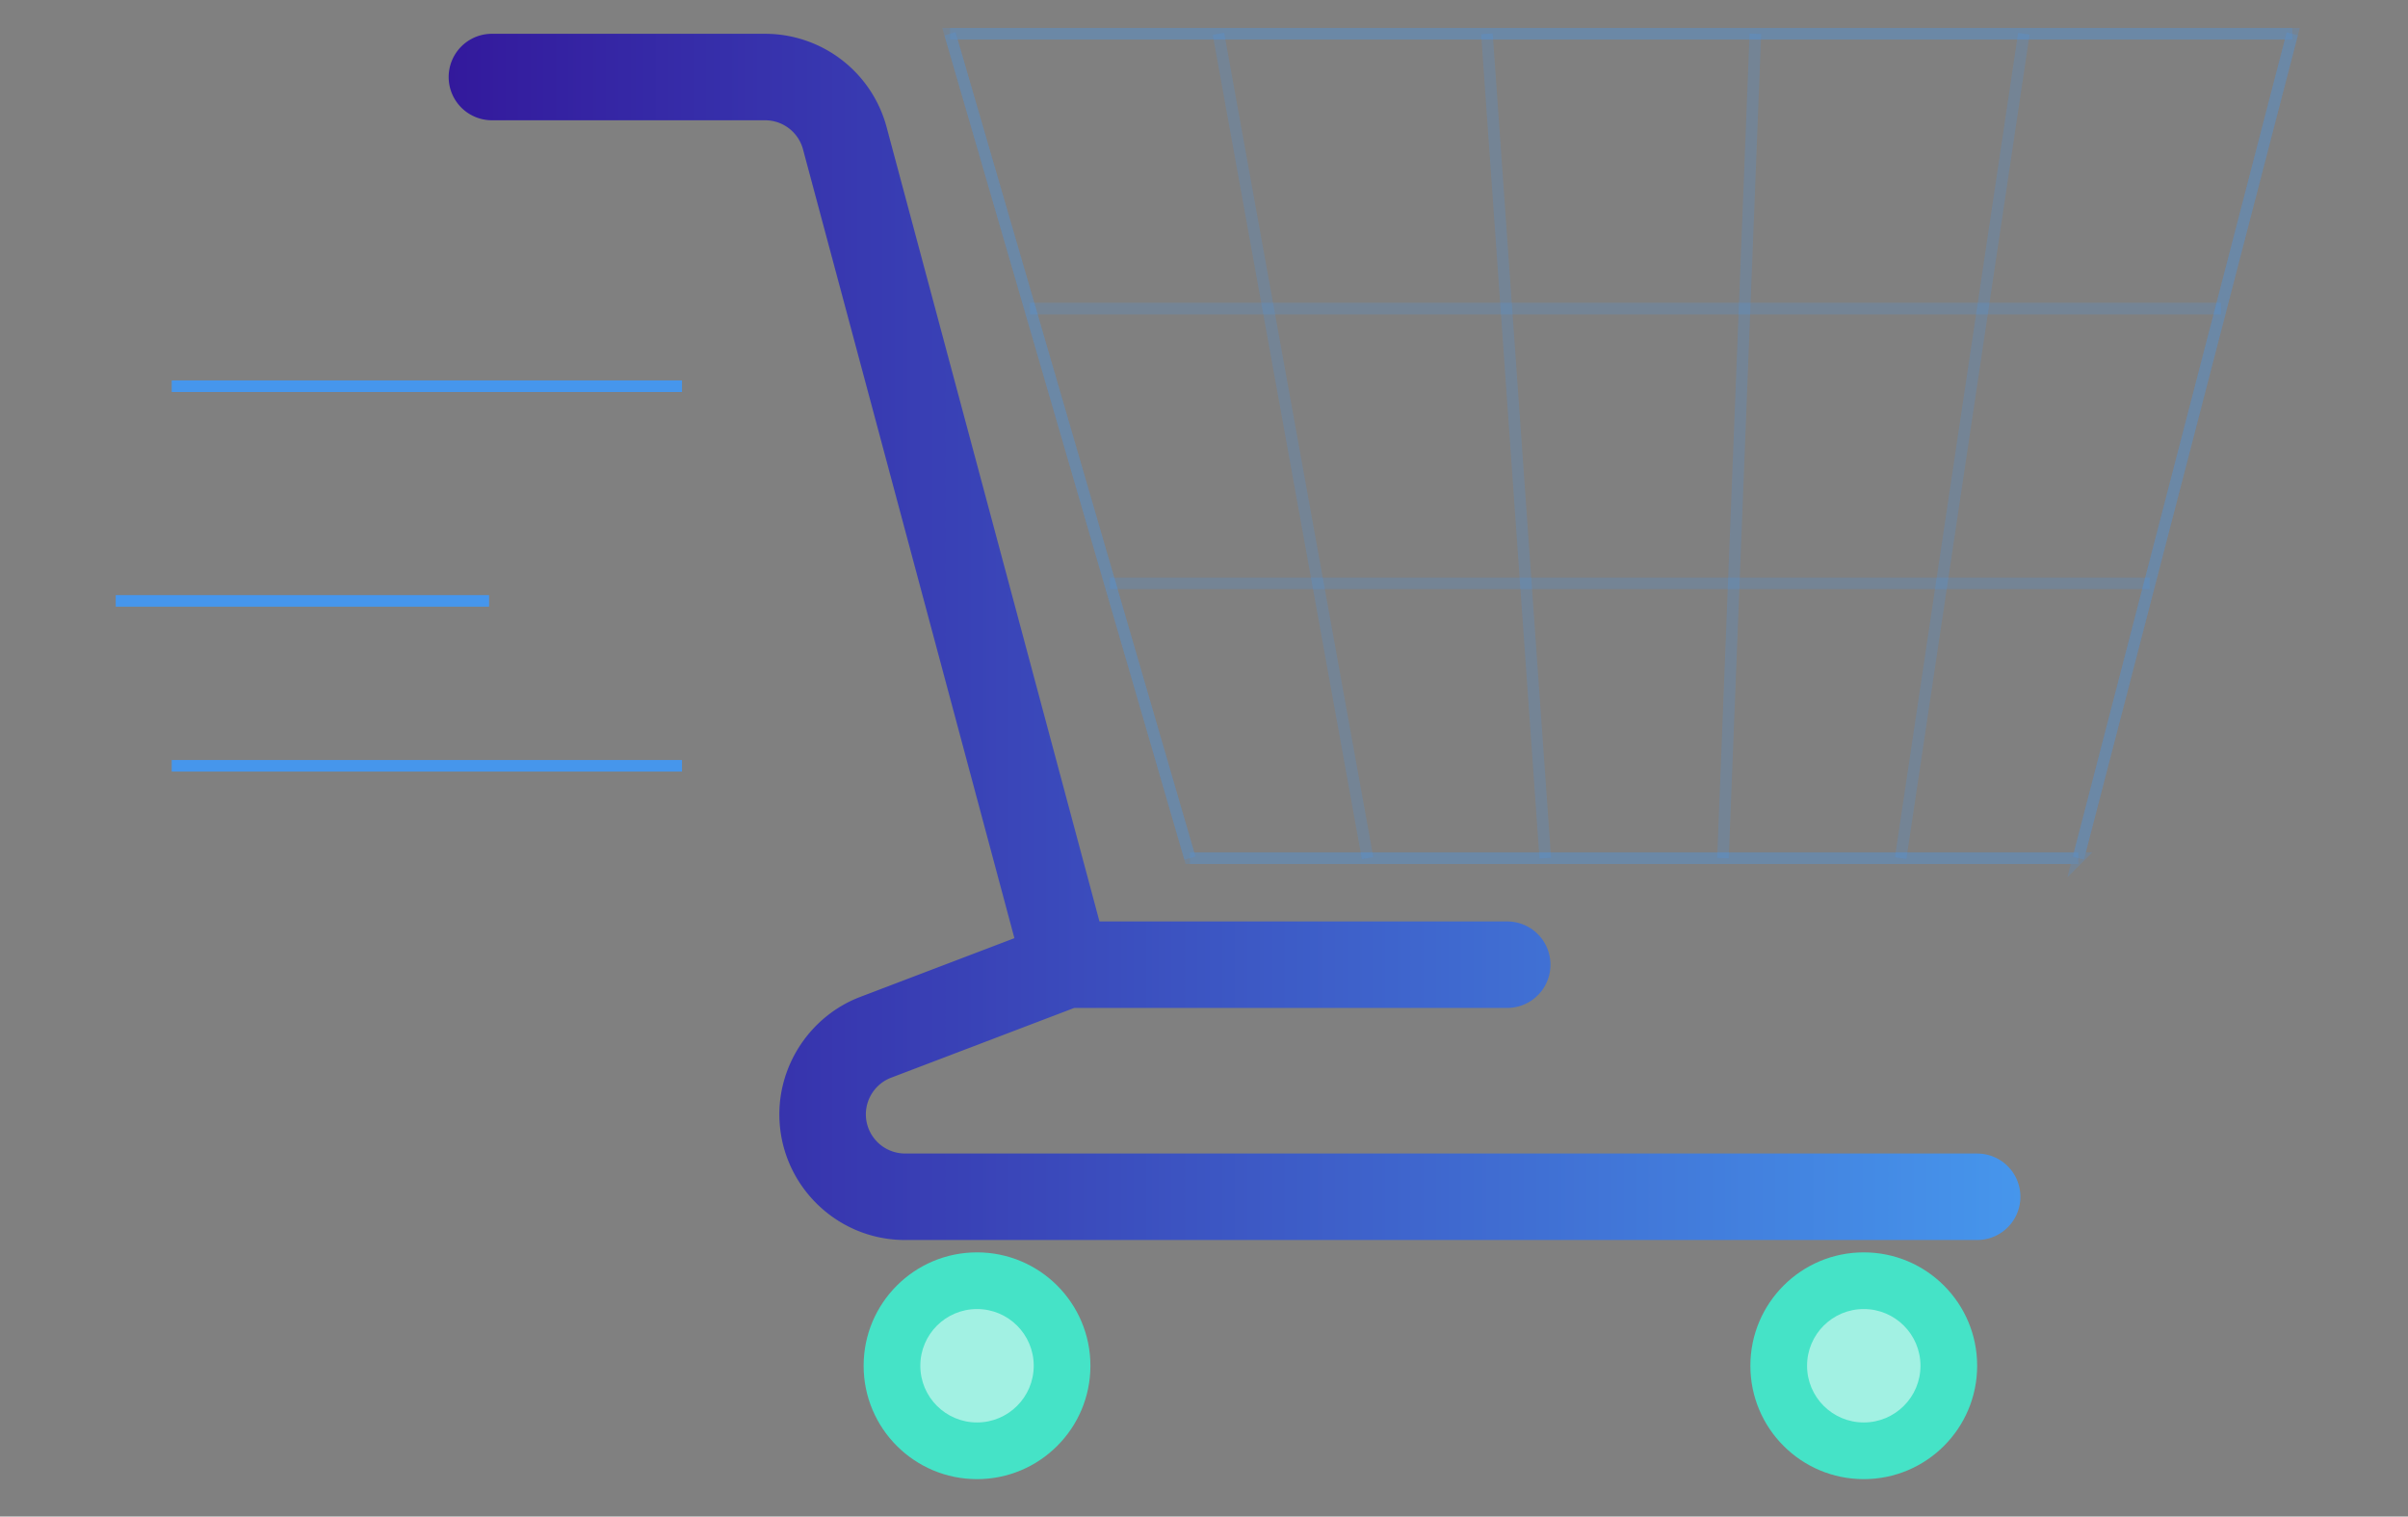 <?xml version="1.0" encoding="UTF-8"?> <svg xmlns="http://www.w3.org/2000/svg" id="Layer_1" data-name="Layer 1" viewBox="0 0 208 131"><rect x="0" y="0" width="208" height="131" fill="#808080" stroke="none"/><defs><linearGradient id="linear-gradient" x1="38.755" y1="55.016" x2="174.521" y2="55.016" gradientUnits="userSpaceOnUse"><stop offset="0" stop-color="#33199c"></stop><stop offset="1" stop-color="#4696ec"></stop></linearGradient><style>.cls-1{fill:none;stroke:#4696ec;stroke-miterlimit:10}.cls-4,.cls-5{stroke-width:0}.cls-4{fill:#3eedce;opacity:.9}.cls-6{opacity:.2}.cls-5{fill:#fff;opacity:.5}</style></defs><path d="M170.786 99.642H78.177a3.389 3.389 0 0 1-3.385-3.386c0-1.396.875-2.666 2.18-3.163l15.82-6.027h37.401a3.735 3.735 0 0 0 0-7.47H94.971L76.579 10.964a10.87 10.87 0 0 0-10.486-8.045H42.49a3.735 3.735 0 0 0 0 7.47h23.603a3.39 3.39 0 0 1 3.269 2.509L87.623 81.04l-13.311 5.072c-4.182 1.591-6.992 5.669-6.992 10.144 0 5.986 4.87 10.857 10.856 10.857h92.609a3.735 3.735 0 0 0 0-7.47Z" style="stroke-width:0;fill:url(#linear-gradient)"></path><circle class="cls-4" cx="84.394" cy="117.975" r="9.795"></circle><circle class="cls-5" cx="84.394" cy="117.975" r="4.898"></circle><circle class="cls-4" cx="160.99" cy="117.975" r="9.795"></circle><circle class="cls-5" cx="160.99" cy="117.975" r="4.898"></circle><path style="opacity:.2;fill:none;stroke:#4696ec;stroke-miterlimit:10" d="M179.524 74.129h-76.74L82.059 2.919h115.947l-18.482 71.21z"></path><g class="cls-6"><path class="cls-1" d="m179.524 74.129 18.482-71.21M164.176 74.129l10.641-71.21M148.828 74.129l2.799-71.21M133.48 74.129l-5.042-71.21M118.132 74.129l-12.883-71.21M102.784 74.129 82.059 2.919"></path></g><g class="cls-6"><path class="cls-1" d="M82.059 2.919h115.947M88.968 26.656h102.878M95.876 50.392h89.809M102.784 74.129h76.74"></path></g><path class="cls-1" d="M58.91 33.36H14.832M42.246 51.905H9.994M58.91 66.15H14.832"></path></svg> 